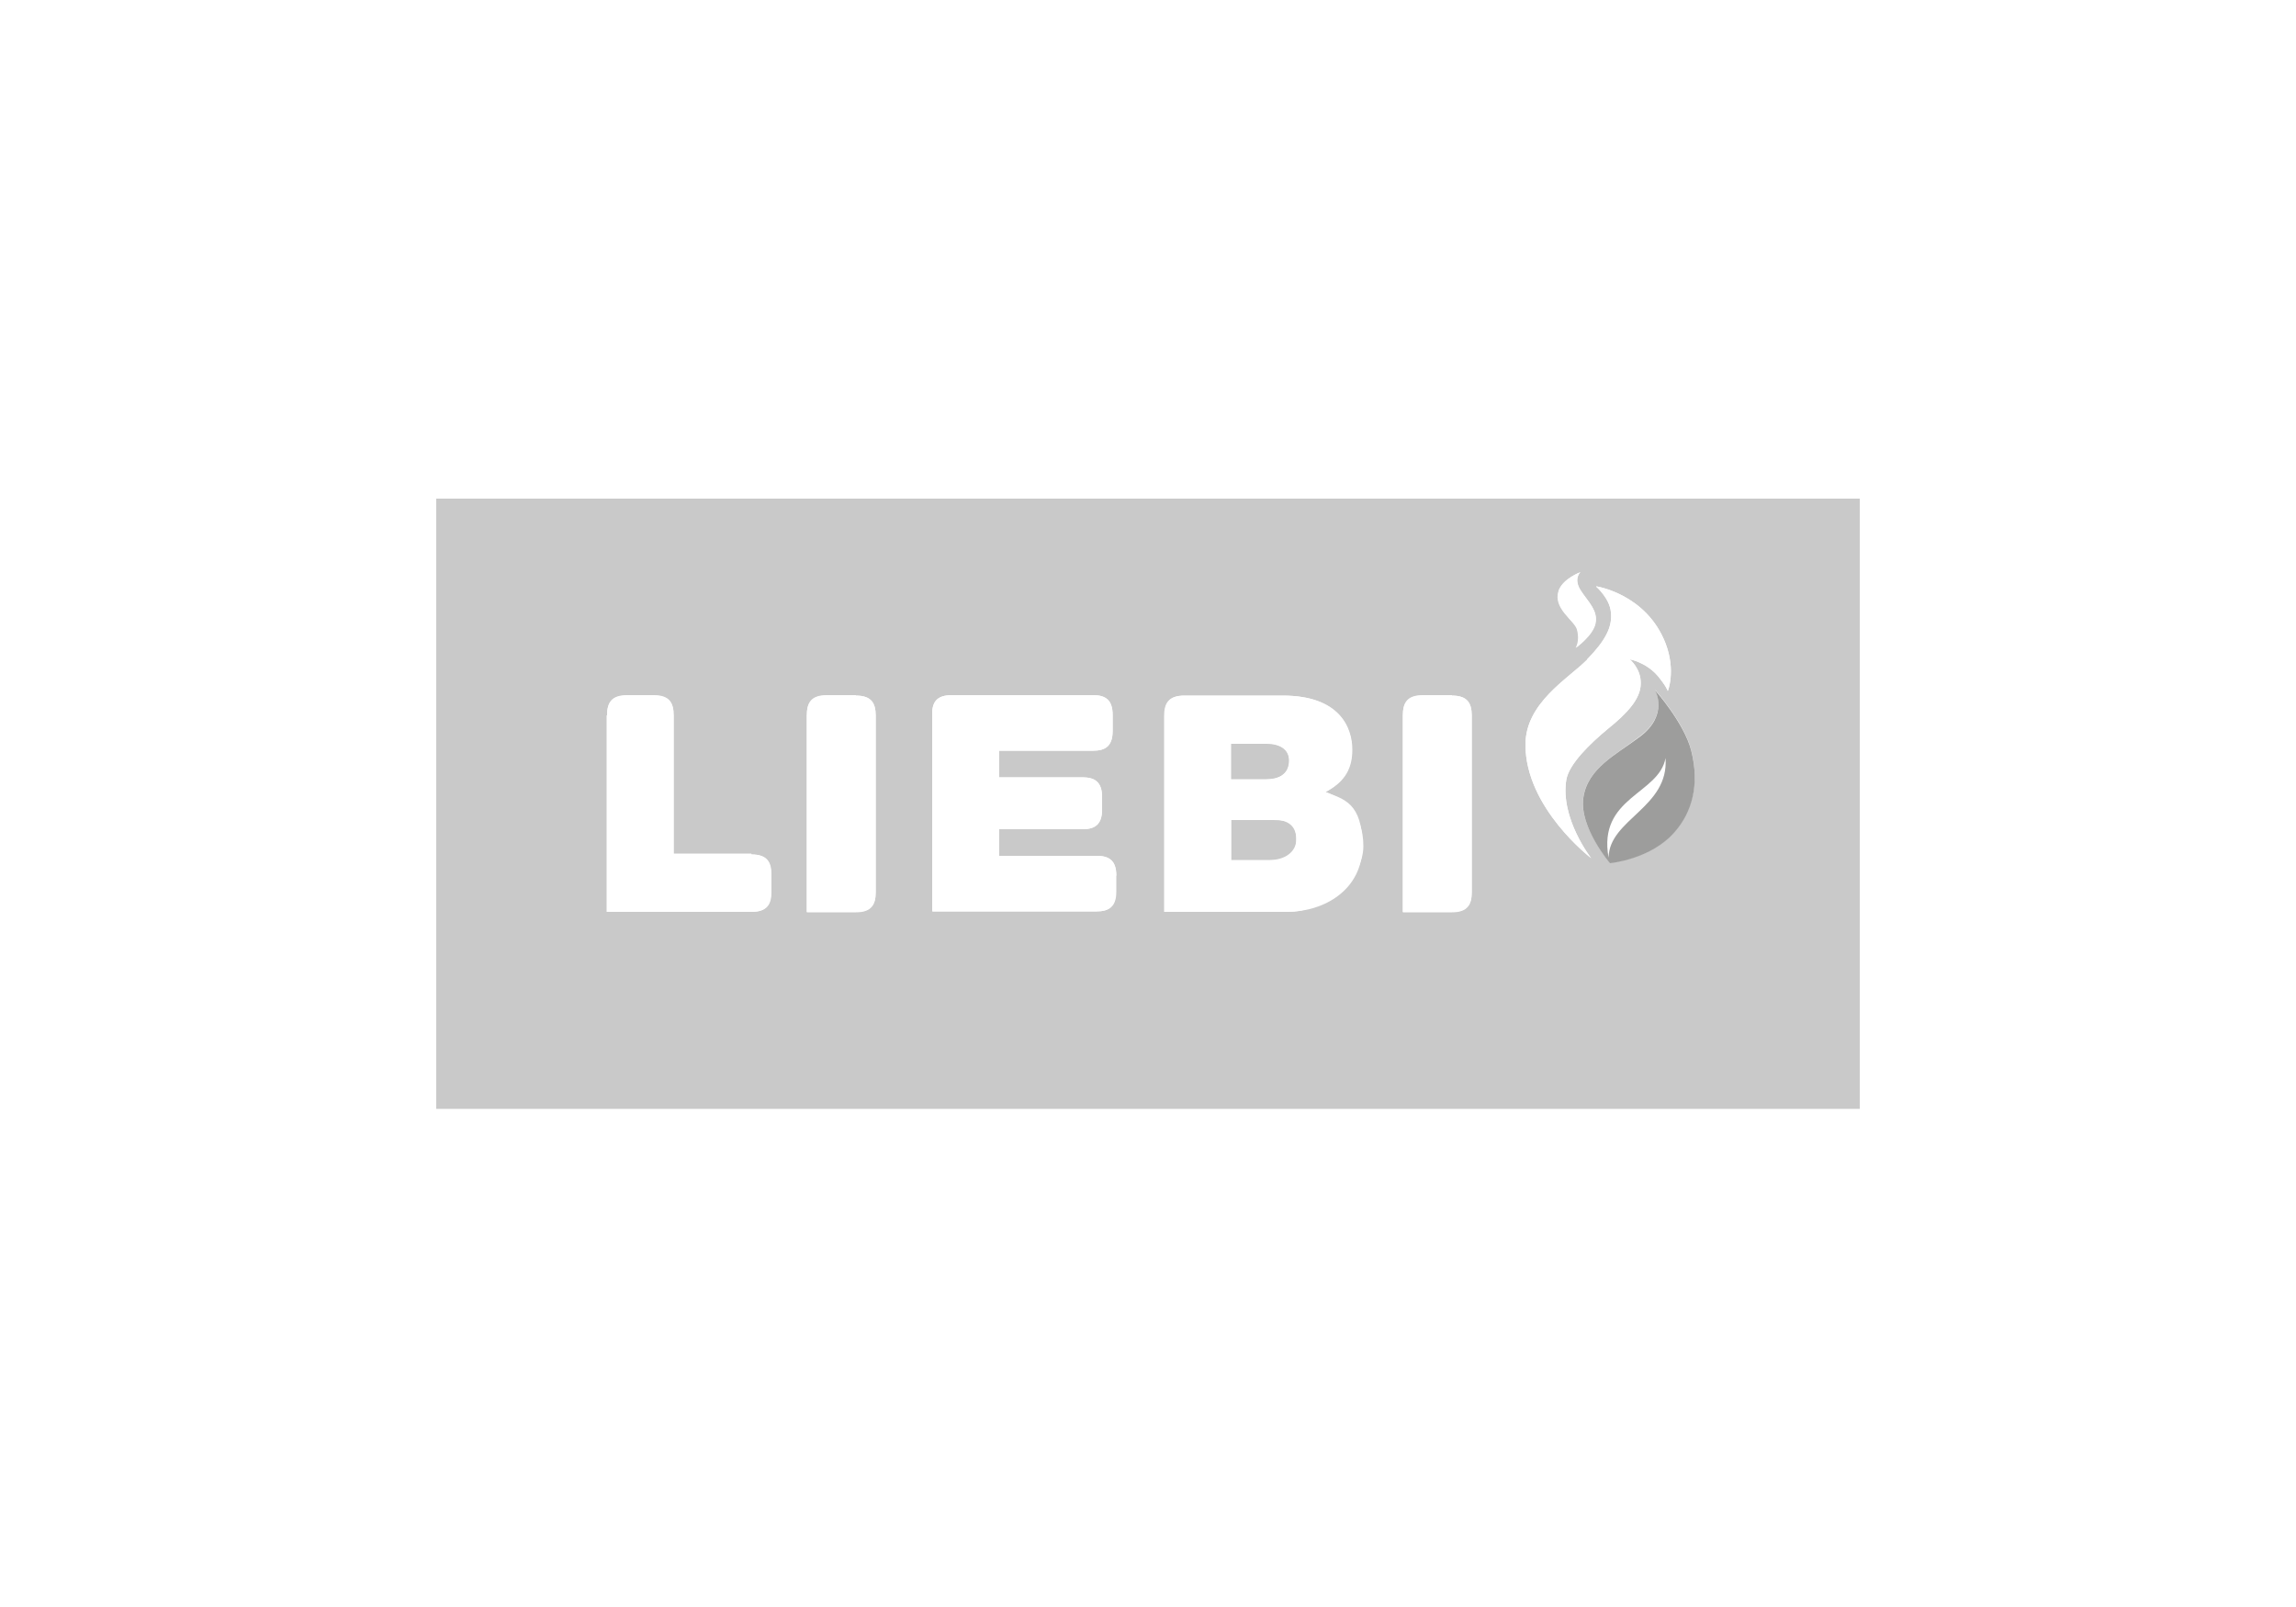 <?xml version="1.0" encoding="UTF-8"?>
<svg xmlns="http://www.w3.org/2000/svg" version="1.1" viewBox="0 0 500 350">
  <!-- Generator: Adobe Illustrator 29.6.1, SVG Export Plug-In . SVG Version: 2.1.1 Build 9)  -->
  <defs>
    <style>
      .st0 {
        fill: #c9c9c9;
      }

      .st1 {
        fill: #fff;
      }

      .st2 {
        fill: #9d9d9c;
      }
    </style>
  </defs>
  <g id="Hintergrund">
    <g id="Hintergrund1" data-name="Hintergrund">
      <rect class="st1" width="500" height="350"/>
    </g>
  </g>
  <g id="Logo_farbig">
    <g>
      <path class="st0" d="M95,108.6v132.9h310V108.6H95ZM339.4,128.7c.9-2.7,4.8-4.1,4.8-4.1,0,0-1.7,1.5.2,4.2,1.5,2.3,3.6,4.2,3.1,6.9-.5,2.7-4.3,5.4-4.3,5.4,0,0,1.1-1.4.3-4-.5-1.9-5.3-4.6-4-8.4ZM345.6,143.6c4-4.1,5.6-7.1,5.2-10.4-.3-3-3.2-5.5-3.2-5.5,0,0,10.9,1.6,15.1,12.4,2.3,6,.5,10.4.5,10.4,0,0-.3-1-2.2-3.3-2.6-3-6.1-3.6-6.1-3.6,0,0,2.5,2,2.4,5.3,0,3.3-3,6.5-7.1,9.8-4,3.3-8.5,7.7-9.1,11.1-1.4,8.4,5.4,17.1,5.4,17.1,0,0-14.3-10.9-14.3-24.7,0-9.1,9.2-14.3,13.4-18.5ZM305.5,155.8c0-2.6.9-4.3,4.3-4.3h0s6.4,0,6.4,0h0c3.4,0,4.3,1.7,4.3,4.4v38.5c0,2.6-.9,4.3-4.3,4.3h0s-10.7,0-10.7,0v-42.8ZM203,155.9c-.1-2.9.9-4.5,4.3-4.5h0s30.7,0,30.7,0c2.6,0,4.3.9,4.3,4.3v3.5c0,3.4-1.7,4.3-4.3,4.3h-20.4v5.8h18.1c2.6,0,4.3.9,4.3,4.3v2.7c0,3.4-1.7,4.3-4.3,4.3h-18.1v5.8h21.2c2.6,0,4.3.9,4.3,4.3v3.5c0,3.4-1.7,4.3-4.3,4.3h-35.7v-42.6ZM175.7,155.8c0-2.6.9-4.3,4.3-4.3h0s6.4,0,6.4,0h0c3.4,0,4.3,1.7,4.3,4.4v38.5c0,2.6-.9,4.3-4.3,4.3h0s-10.7,0-10.7,0v-42.8ZM132.2,155.8c0-2.6.9-4.3,4.3-4.3h0s5.9,0,5.9,0h0c3.4,0,4.3,1.7,4.3,4.4v30.2h16.9s0,0,0,0c3.4,0,4.3,1.7,4.3,4.3v3.9c0,2.6-.9,4.3-4.3,4.3h0s-31.5,0-31.5,0v-42.8ZM253.6,198.6v-42.6c0-2.9,1-4.5,4.4-4.5h21.4c12.4,0,15.1,7,15.1,11.8s-2.3,7.3-5.8,9.2c4.2,1.5,8.2,4.8,8.2,11.8s-8.2,14.3-16.5,14.3h-26.7ZM364.8,181c-5.2,6.1-14.2,6.9-14.2,6.9,0,0-6.8-7.9-5.8-14.2.9-6.4,7.1-9.3,12.4-13.4,6.3-4.8,3.2-10.1,3.2-10.1,0,0,6.4,7.2,7.9,13.2,1.9,7.5,0,13.3-3.5,17.6Z"/>
      <path class="st0" d="M280.7,165.6c0-2.4-2-3.7-5-3.7h-7.7v7.8h7.7c3,0,5-1.1,5-4.1Z"/>
      <path class="st0" d="M277.2,178.6h-9.1v8.8h8.5c3,0,5.7-.9,5.7-4.5s-1.6-4.3-5.1-4.3Z"/>
      <path class="st1" d="M316.2,151.4h0s-6.4,0-6.4,0h0c-3.4,0-4.3,1.7-4.3,4.4v42.8h10.7s0,0,0,0c3.4,0,4.3-1.7,4.3-4.3v-38.5c0-2.6-.9-4.3-4.3-4.3Z"/>
      <path class="st1" d="M186.4,151.4h0s-6.4,0-6.4,0h0c-3.4,0-4.3,1.7-4.3,4.4v42.8h10.7s0,0,0,0c3.4,0,4.3-1.7,4.3-4.3v-38.5c0-2.6-.9-4.3-4.3-4.3Z"/>
      <path class="st1" d="M288.6,172.5c3.5-1.9,5.8-4.5,5.8-9.2s-2.6-11.8-15.1-11.8h-21.4c-3.4,0-4.4,1.6-4.4,4.5v42.6h26.7c8.3,0,16.5-4.9,16.5-14.3s-4-10.3-8.2-11.8ZM268.1,162h7.7c3,0,5,1.3,5,3.7s-1.9,4.1-5,4.1h-7.7v-7.8ZM276.6,187.3h-8.5v-8.8h9.1c3.4,0,5.1,1.5,5.1,4.3s-2.6,4.5-5.7,4.5Z"/>
      <path class="st1" d="M163.6,185.9h0s-16.9,0-16.9,0v-30.2c0-2.6-.9-4.3-4.3-4.3h0s-5.9,0-5.9,0h0c-3.4,0-4.3,1.7-4.3,4.4v42.8h31.5s0,0,0,0c3.4,0,4.3-1.7,4.3-4.3v-3.9c0-2.6-.9-4.3-4.3-4.3Z"/>
      <path class="st1" d="M243.1,190.7c0-3.4-1.7-4.3-4.3-4.3h-21.2v-5.8h18.1c2.6,0,4.3-.9,4.3-4.3v-2.7c0-3.4-1.7-4.3-4.3-4.3h-18.1v-5.8h20.4c2.6,0,4.3-.9,4.3-4.3v-3.5h0c0-3.4-1.7-4.3-4.3-4.3h-30.7c-3.4,0-4.4,1.6-4.3,4.5v42.6s35.7,0,35.7,0c2.6,0,4.3-.9,4.3-4.3h0v-3.5h0Z"/>
      <path class="st1" d="M344.2,124.6s-3.8,1.4-4.8,4.1c-1.3,3.8,3.5,6.5,4,8.4.7,2.6-.3,4-.3,4,0,0,3.8-2.7,4.3-5.4.6-2.7-1.5-4.6-3.1-6.9-1.8-2.7-.2-4.2-.2-4.2Z"/>
      <path class="st1" d="M347.6,127.7s10.9,1.6,15.1,12.4c2.3,6,.5,10.4.5,10.4,0,0-.3-1-2.2-3.3-2.6-3-6.1-3.6-6.1-3.6,0,0,2.5,2,2.4,5.3,0,3.3-3,6.5-7.1,9.8-4,3.3-8.5,7.7-9.1,11.1-1.4,8.4,5.4,17.1,5.4,17.1,0,0-14.3-10.9-14.3-24.7,0-9.1,9.2-14.3,13.4-18.5,4-4.1,5.6-7.1,5.2-10.4-.3-3-3.2-5.5-3.2-5.5Z"/>
      <path class="st1" d="M362.8,165c-1.5,7.9-14.9,8.6-12.4,21.7,0,0,0,0,0,0,.1-8.4,13.3-10.9,12.4-21.7Z"/>
      <path class="st2" d="M368.3,163.5c-1.5-6-7.9-13.2-7.9-13.2,0,0,3.1,5.3-3.2,10.1-5.3,4-11.5,6.9-12.4,13.4-.9,6.4,5.8,14.2,5.8,14.2,0,0,9-.8,14.2-6.9,3.6-4.2,5.4-10.1,3.5-17.6ZM350.3,186.8c-2.4-13.2,11-13.8,12.4-21.7.8,10.8-12.3,13.3-12.4,21.7Z"/>
    </g>
  </g>
</svg>